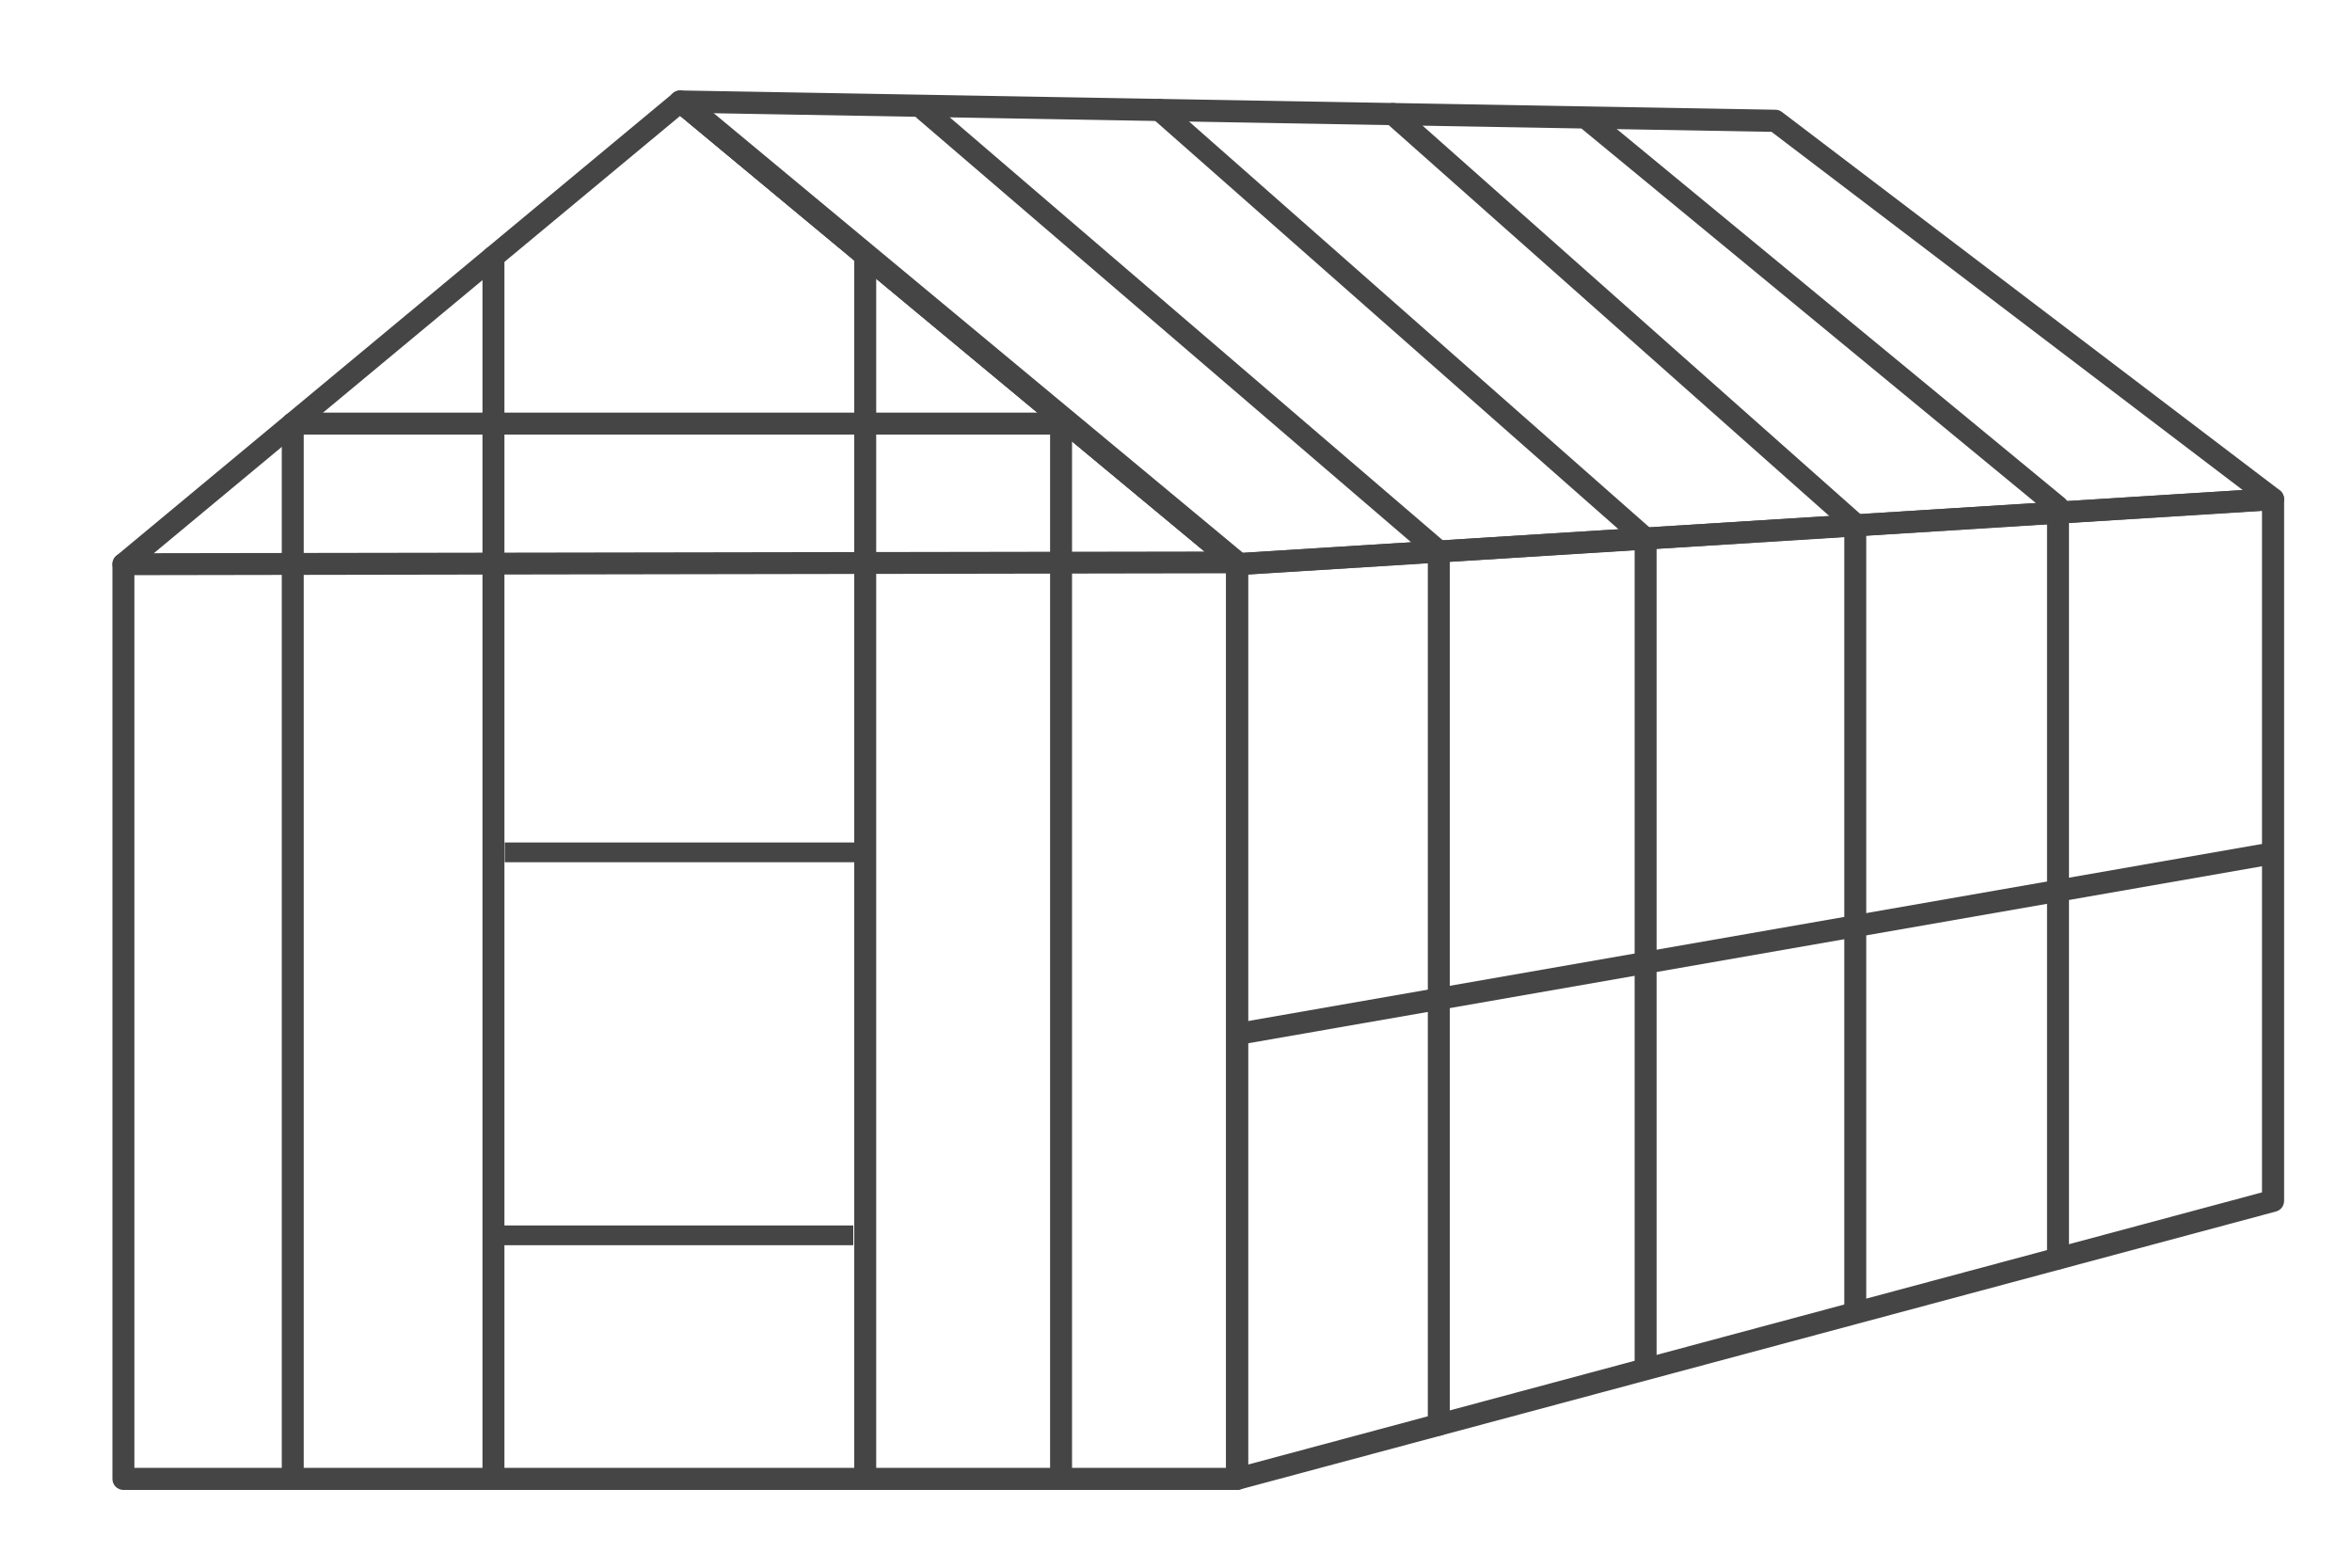 <?xml version="1.0" encoding="UTF-8"?>
<!-- Generator: Adobe Illustrator 26.0.2, SVG Export Plug-In . SVG Version: 6.00 Build 0)  -->
<svg xmlns="http://www.w3.org/2000/svg" xmlns:xlink="http://www.w3.org/1999/xlink" version="1.1" id="Calque_1" x="0px" y="0px" viewBox="0 0 150 100" style="enable-background:new 0 0 150 100;" xml:space="preserve">
<style type="text/css">
	.st0{fill:#454545;}
</style>
<g>
	<path class="st0" d="M144.86,75.63c-0.1,0-0.18-0.07-0.18-0.17V32.55c0-0.09,0.08-0.17,0.18-0.17c0.1,0,0.18,0.07,0.18,0.17v42.91   C145.03,75.55,144.95,75.63,144.86,75.63z"></path>
	<g>
		<g>
			<path class="st0" d="M78.9,36.6c-0.14,0-0.28-0.05-0.39-0.14L42.99,6.95c-0.2-0.17-0.28-0.44-0.18-0.69     c0.09-0.24,0.32-0.4,0.58-0.4c0,0,0.01,0,0.01,0l69.84,1.23c0.13,0,0.26,0.05,0.36,0.12l31.75,24.13     c0.2,0.16,0.29,0.42,0.22,0.67c-0.08,0.25-0.29,0.42-0.55,0.44L78.93,36.6C78.92,36.6,78.91,36.6,78.9,36.6z M45.12,7.13     L79.1,35.36l64.17-4.03l-30.27-23L45.12,7.13z"></path>
			<path class="st0" d="M78.9,36.69c-0.16,0-0.32-0.06-0.45-0.16L42.93,7.02c-0.23-0.19-0.31-0.51-0.21-0.79     c0.1-0.27,0.37-0.46,0.66-0.46l69.85,1.23c0.15,0,0.29,0.05,0.41,0.14l31.75,24.13c0.23,0.18,0.33,0.48,0.25,0.76     c-0.08,0.28-0.34,0.48-0.63,0.5l-66.07,4.15C78.93,36.69,78.91,36.69,78.9,36.69z M43.39,5.95c-0.23,0-0.43,0.14-0.5,0.34     c-0.08,0.21-0.01,0.45,0.16,0.59l35.51,29.51c0.1,0.09,0.24,0.13,0.37,0.12L145,32.36c0.22-0.01,0.41-0.16,0.47-0.37     c0.06-0.21-0.01-0.44-0.19-0.57L113.54,7.29c-0.09-0.07-0.2-0.11-0.31-0.11L43.39,5.95z M79.1,35.44c-0.02,0-0.04-0.01-0.06-0.02     L45.07,7.19c-0.03-0.02-0.04-0.06-0.03-0.1c0.01-0.04,0.04-0.06,0.08-0.06l67.88,1.2c0.02,0,0.04,0.01,0.05,0.02l30.27,23     c0.03,0.02,0.04,0.06,0.03,0.1c-0.01,0.04-0.04,0.06-0.08,0.06L79.1,35.44C79.11,35.44,79.1,35.44,79.1,35.44z M45.37,7.22     l33.76,28.05l63.9-4.01L112.98,8.41L45.37,7.22z"></path>
		</g>
		<g>
			<g>
				<path class="st0" d="M79.14,66.53c-0.29,0-0.55-0.21-0.61-0.51c-0.06-0.33,0.17-0.65,0.5-0.71l65.56-11.45      c0.33-0.06,0.65,0.17,0.71,0.5c0.06,0.33-0.17,0.65-0.5,0.71L79.25,66.52C79.21,66.53,79.18,66.53,79.14,66.53z"></path>
				<path class="st0" d="M79.14,66.62c-0.34,0-0.63-0.25-0.69-0.58c-0.07-0.38,0.19-0.75,0.57-0.81l65.56-11.45      c0.39-0.07,0.75,0.19,0.81,0.57c0.07,0.38-0.19,0.75-0.57,0.81L79.26,66.61C79.22,66.61,79.18,66.62,79.14,66.62z M144.7,53.94      c-0.03,0-0.06,0-0.09,0.01L79.05,65.39c-0.29,0.05-0.48,0.32-0.43,0.61c0.05,0.28,0.32,0.48,0.61,0.43l65.55-11.45      c0.29-0.05,0.48-0.32,0.43-0.61C145.17,54.12,144.95,53.94,144.7,53.94z"></path>
			</g>
		</g>
		<g>
			<path class="st0" d="M78.9,36.6c-0.14,0-0.28-0.05-0.39-0.14L42.99,6.95c-0.26-0.22-0.3-0.6-0.08-0.87     c0.22-0.26,0.61-0.3,0.87-0.08l35.51,29.51c0.26,0.22,0.3,0.6,0.08,0.87C79.25,36.53,79.07,36.6,78.9,36.6z"></path>
			<path class="st0" d="M78.9,36.69c-0.16,0-0.32-0.06-0.45-0.16L42.93,7.02c-0.3-0.25-0.34-0.69-0.09-0.99     c0.13-0.16,0.33-0.25,0.54-0.25c0.16,0,0.32,0.06,0.45,0.16l35.51,29.51c0.14,0.12,0.23,0.29,0.25,0.48     c0.02,0.19-0.04,0.37-0.16,0.51C79.3,36.6,79.11,36.69,78.9,36.69z M43.38,5.95c-0.16,0-0.31,0.07-0.41,0.19     c-0.19,0.22-0.15,0.56,0.07,0.74l35.51,29.51c0.22,0.18,0.56,0.15,0.74-0.07c0.09-0.11,0.13-0.24,0.12-0.39     c-0.01-0.14-0.08-0.27-0.19-0.36L43.72,6.07C43.63,5.99,43.51,5.95,43.38,5.95z"></path>
		</g>
		<g>
			<path class="st0" d="M91.76,35.79c-0.14,0-0.28-0.05-0.4-0.15L58.55,7.48c-0.26-0.22-0.29-0.61-0.07-0.87     c0.22-0.26,0.61-0.29,0.87-0.07l32.81,28.16c0.26,0.22,0.29,0.61,0.07,0.87C92.11,35.72,91.94,35.79,91.76,35.79z"></path>
			<path class="st0" d="M91.76,35.88c-0.17,0-0.33-0.06-0.46-0.17L58.49,7.55c-0.29-0.25-0.33-0.7-0.08-0.99     c0.13-0.16,0.33-0.25,0.53-0.25c0.17,0,0.33,0.06,0.46,0.17l32.82,28.16c0.29,0.25,0.33,0.7,0.08,0.99     C92.16,35.79,91.97,35.88,91.76,35.88z M58.95,6.49c-0.15,0-0.3,0.07-0.4,0.18c-0.19,0.22-0.16,0.55,0.06,0.74l32.81,28.16     c0.21,0.18,0.56,0.16,0.74-0.06c0.09-0.11,0.14-0.24,0.13-0.38c-0.01-0.14-0.08-0.27-0.18-0.36L59.29,6.61     C59.2,6.53,59.07,6.49,58.95,6.49z"></path>
		</g>
		<g>
			<path class="st0" d="M104.95,34.97c-0.15,0-0.29-0.05-0.41-0.15L73.53,7.48c-0.25-0.22-0.28-0.61-0.05-0.87     c0.22-0.25,0.61-0.28,0.87-0.05l31.01,27.34c0.26,0.22,0.28,0.61,0.06,0.87C105.29,34.89,105.12,34.97,104.95,34.97z"></path>
			<path class="st0" d="M104.95,35.05c-0.17,0-0.34-0.06-0.47-0.18L73.48,7.54c-0.14-0.12-0.23-0.3-0.24-0.48     c-0.01-0.19,0.05-0.37,0.17-0.51c0.13-0.15,0.33-0.24,0.53-0.24c0.17,0,0.34,0.06,0.46,0.18l31.01,27.34     c0.14,0.12,0.23,0.3,0.24,0.48c0.01,0.19-0.05,0.37-0.17,0.51C105.35,34.97,105.16,35.05,104.95,35.05z M73.94,6.49     c-0.15,0-0.3,0.07-0.4,0.18c-0.09,0.11-0.14,0.24-0.13,0.38c0.01,0.14,0.07,0.27,0.18,0.36l31.01,27.34     c0.21,0.18,0.56,0.16,0.74-0.05c0.09-0.11,0.14-0.24,0.13-0.38c-0.01-0.14-0.07-0.27-0.18-0.36L74.29,6.62     C74.19,6.53,74.07,6.49,73.94,6.49z"></path>
		</g>
		<g>
			<path class="st0" d="M118.39,34.12c-0.15,0-0.29-0.05-0.41-0.15L88.42,7.74c-0.25-0.23-0.28-0.61-0.05-0.87     c0.23-0.25,0.62-0.28,0.87-0.05l29.56,26.23c0.25,0.23,0.28,0.62,0.05,0.87C118.73,34.05,118.56,34.12,118.39,34.12z"></path>
			<path class="st0" d="M118.39,34.21c-0.17,0-0.34-0.06-0.47-0.18L88.36,7.8c-0.29-0.26-0.32-0.7-0.06-0.99     c0.13-0.15,0.33-0.24,0.53-0.24c0.17,0,0.34,0.06,0.47,0.18l29.56,26.23c0.14,0.13,0.22,0.3,0.23,0.48     c0.01,0.19-0.05,0.37-0.18,0.51C118.78,34.12,118.59,34.21,118.39,34.21z M88.83,6.75c-0.15,0-0.29,0.06-0.39,0.18     c-0.19,0.22-0.17,0.55,0.05,0.75l29.56,26.23c0.21,0.19,0.56,0.16,0.74-0.04c0.09-0.11,0.14-0.24,0.13-0.38     c-0.01-0.14-0.07-0.27-0.18-0.36L89.18,6.88C89.08,6.79,88.96,6.75,88.83,6.75z"></path>
		</g>
		<g>
			<path class="st0" d="M131.25,32.96c-0.14,0-0.28-0.05-0.39-0.14L100.97,8.19c-0.26-0.22-0.3-0.6-0.08-0.87     c0.22-0.26,0.6-0.3,0.87-0.08l29.88,24.63c0.26,0.22,0.3,0.6,0.08,0.87C131.6,32.88,131.42,32.96,131.25,32.96z"></path>
			<path class="st0" d="M131.25,33.04c-0.16,0-0.32-0.06-0.45-0.16L100.92,8.25c-0.3-0.25-0.34-0.69-0.1-0.99     c0.14-0.16,0.33-0.26,0.54-0.26c0.16,0,0.32,0.06,0.45,0.16l29.88,24.63c0.3,0.25,0.34,0.69,0.1,0.99     C131.66,32.95,131.46,33.04,131.25,33.04z M101.37,7.18c-0.16,0-0.31,0.07-0.41,0.19c-0.19,0.22-0.15,0.56,0.07,0.74l29.88,24.63     c0.09,0.08,0.21,0.12,0.33,0.12c0.16,0,0.31-0.07,0.41-0.19c0.19-0.22,0.15-0.56-0.07-0.74L101.7,7.3     C101.61,7.23,101.49,7.18,101.37,7.18z"></path>
		</g>
		<g>
			<path class="st0" d="M91.76,91.5c-0.34,0-0.62-0.28-0.62-0.62v-55.7c0-0.34,0.28-0.62,0.62-0.62c0.34,0,0.62,0.28,0.62,0.62v55.7     C92.38,91.22,92.1,91.5,91.76,91.5z"></path>
			<path class="st0" d="M91.76,91.58c-0.39,0-0.7-0.32-0.7-0.7v-55.7c0-0.39,0.32-0.7,0.7-0.7c0.39,0,0.7,0.32,0.7,0.7v55.7     C92.47,91.27,92.15,91.58,91.76,91.58z M91.76,34.65c-0.29,0-0.53,0.24-0.53,0.53v55.7c0,0.29,0.24,0.53,0.53,0.53     c0.29,0,0.53-0.24,0.53-0.53v-55.7C92.29,34.89,92.05,34.65,91.76,34.65z"></path>
		</g>
		<g>
			<path class="st0" d="M104.95,87.86c-0.34,0-0.62-0.28-0.62-0.62V34.35c0-0.34,0.28-0.62,0.62-0.62c0.34,0,0.62,0.28,0.62,0.62     v52.89C105.57,87.58,105.29,87.86,104.95,87.86z"></path>
			<path class="st0" d="M104.95,87.95c-0.39,0-0.7-0.32-0.7-0.7V34.35c0-0.39,0.32-0.7,0.7-0.7c0.39,0,0.7,0.32,0.7,0.7v52.89     C105.66,87.63,105.34,87.95,104.95,87.95z M104.95,33.82c-0.29,0-0.53,0.24-0.53,0.53v52.89c0,0.29,0.24,0.53,0.53,0.53     c0.29,0,0.53-0.24,0.53-0.53V34.35C105.48,34.06,105.24,33.82,104.95,33.82z"></path>
		</g>
		<g>
			<path class="st0" d="M118.32,84.25c-0.34,0-0.62-0.28-0.62-0.62V33.51c0-0.34,0.28-0.62,0.62-0.62c0.34,0,0.62,0.28,0.62,0.62     v50.12C118.93,83.97,118.66,84.25,118.32,84.25z"></path>
			<path class="st0" d="M118.32,84.33c-0.39,0-0.7-0.32-0.7-0.7V33.51c0-0.39,0.32-0.7,0.7-0.7c0.39,0,0.7,0.32,0.7,0.7v50.12     C119.02,84.02,118.71,84.33,118.32,84.33z M118.32,32.98c-0.29,0-0.53,0.24-0.53,0.53v50.12c0,0.29,0.24,0.53,0.53,0.53     c0.29,0,0.53-0.24,0.53-0.53V33.51C118.85,33.22,118.61,32.98,118.32,32.98z"></path>
		</g>
		<g>
			<path class="st0" d="M131.25,80.89c-0.34,0-0.62-0.27-0.62-0.61V32.69c0-0.34,0.28-0.61,0.62-0.61s0.62,0.27,0.62,0.61v47.59     C131.86,80.62,131.59,80.89,131.25,80.89z"></path>
			<path class="st0" d="M131.25,80.98c-0.39,0-0.7-0.31-0.7-0.7V32.69c0-0.39,0.32-0.7,0.7-0.7s0.7,0.31,0.7,0.7v47.59     C131.95,80.67,131.63,80.98,131.25,80.98z M131.25,32.17c-0.29,0-0.53,0.23-0.53,0.52v47.59c0,0.29,0.24,0.52,0.53,0.52     c0.29,0,0.53-0.23,0.53-0.52V32.69C131.77,32.4,131.54,32.17,131.25,32.17z"></path>
		</g>
		<g>
			<path class="st0" d="M78.9,94.95c-0.13,0-0.27-0.04-0.37-0.13c-0.15-0.12-0.24-0.3-0.24-0.49V35.99c0-0.33,0.25-0.59,0.58-0.61     l66.07-4.15c0.17-0.01,0.34,0.05,0.46,0.17c0.12,0.12,0.19,0.28,0.19,0.45v44.76c0,0.28-0.19,0.52-0.45,0.59L79.06,94.93     C79,94.94,78.95,94.95,78.9,94.95z M79.51,36.56v56.97l64.84-17.41V32.49L79.51,36.56z"></path>
			<path class="st0" d="M78.9,95.04c-0.15,0-0.31-0.05-0.43-0.15c-0.17-0.13-0.27-0.34-0.27-0.56V35.99c0-0.37,0.29-0.68,0.66-0.7     l66.07-4.15c0.2-0.01,0.38,0.06,0.52,0.19c0.14,0.13,0.22,0.32,0.22,0.51v44.76c0,0.32-0.21,0.6-0.52,0.68L79.08,95.01     C79.02,95.03,78.96,95.04,78.9,95.04z M144.97,31.31c-0.01,0-0.02,0-0.03,0l-66.07,4.15c-0.28,0.02-0.49,0.25-0.49,0.53v58.35     c0,0.16,0.08,0.32,0.21,0.42c0.13,0.1,0.3,0.13,0.46,0.09L145.1,77.1c0.23-0.06,0.39-0.27,0.39-0.51V31.84     c0-0.15-0.06-0.29-0.17-0.38C145.23,31.36,145.1,31.31,144.97,31.31z M79.51,93.62c-0.02,0-0.04-0.01-0.05-0.02     c-0.02-0.02-0.03-0.04-0.03-0.07V36.56c0-0.05,0.04-0.09,0.08-0.09l64.84-4.07c0.02,0,0.05,0.01,0.06,0.02     c0.02,0.02,0.03,0.04,0.03,0.06v43.63c0,0.04-0.03,0.07-0.06,0.08L79.53,93.62C79.53,93.62,79.52,93.62,79.51,93.62z M79.6,36.65     v56.77l64.66-17.36V32.59L79.6,36.65z"></path>
		</g>
		<g>
			<g>
				<path class="st0" d="M91.88,35.22c0,0.14-0.11,0.25-0.24,0.25c-0.13,0-0.24-0.11-0.24-0.25c0-0.14,0.11-0.24,0.24-0.24      C91.77,34.97,91.88,35.08,91.88,35.22z"></path>
				<path class="st0" d="M79.14,35.91c0,0.14-0.11,0.25-0.25,0.25c-0.14,0-0.24-0.11-0.24-0.25c0-0.14,0.11-0.24,0.24-0.24      C79.03,35.67,79.14,35.78,79.14,35.91z"></path>
				<path class="st0" d="M105.36,34.37c0,0.14-0.11,0.24-0.24,0.24s-0.25-0.11-0.25-0.24c0-0.14,0.11-0.25,0.25-0.25      S105.36,34.23,105.36,34.37z"></path>
				<path class="st0" d="M118.57,33.49c0,0.14-0.11,0.24-0.25,0.24c-0.13,0-0.24-0.11-0.24-0.24c0-0.14,0.11-0.25,0.24-0.25      C118.45,33.24,118.57,33.35,118.57,33.49z"></path>
				<path class="st0" d="M131.74,32.64c0,0.14-0.11,0.25-0.24,0.25c-0.14,0-0.25-0.11-0.25-0.25c0-0.14,0.11-0.24,0.25-0.24      C131.63,32.4,131.74,32.51,131.74,32.64z"></path>
				<path class="st0" d="M145.1,31.84c0,0.14-0.11,0.25-0.25,0.25c-0.14,0-0.24-0.11-0.24-0.25c0-0.14,0.11-0.24,0.24-0.24      C144.99,31.59,145.1,31.7,145.1,31.84z"></path>
			</g>
			<g>
				<path class="st0" d="M91.88,90.89c0,0.14-0.11,0.25-0.24,0.25c-0.13,0-0.24-0.11-0.24-0.25c0-0.14,0.11-0.25,0.24-0.25      C91.77,90.64,91.88,90.75,91.88,90.89z"></path>
				<path class="st0" d="M79.14,94.33c0,0.14-0.11,0.24-0.25,0.24c-0.14,0-0.24-0.11-0.24-0.24c0-0.14,0.11-0.25,0.24-0.25      C79.03,94.09,79.14,94.2,79.14,94.33z"></path>
				<path class="st0" d="M105.36,87.11c0,0.14-0.11,0.24-0.24,0.24s-0.25-0.11-0.25-0.24c0-0.14,0.11-0.25,0.25-0.25      S105.36,86.97,105.36,87.11z"></path>
				<path class="st0" d="M118.57,83.59c0,0.14-0.11,0.24-0.25,0.24c-0.13,0-0.24-0.11-0.24-0.24c0-0.14,0.11-0.25,0.24-0.25      C118.45,83.34,118.57,83.45,118.57,83.59z"></path>
				<path class="st0" d="M131.74,80.07c0,0.14-0.11,0.25-0.24,0.25c-0.14,0-0.25-0.11-0.25-0.25s0.11-0.24,0.25-0.24      C131.63,79.83,131.74,79.94,131.74,80.07z"></path>
				<path class="st0" d="M145.1,76.36c0,0.14-0.11,0.25-0.25,0.25c-0.14,0-0.24-0.11-0.24-0.25c0-0.14,0.11-0.25,0.24-0.25      C144.99,76.11,145.1,76.22,145.1,76.36z"></path>
			</g>
		</g>
		<path class="st0" d="M112.7,7.55L112.7,7.55L44.46,6.2c-0.05,0-0.09-0.04-0.09-0.09c0-0.05,0.04-0.08,0.09-0.09l68.24,1.35    c0.05,0,0.09,0.04,0.09,0.09C112.79,7.51,112.75,7.55,112.7,7.55z"></path>
		<path class="st0" d="M91.64,89.83c-0.1,0-0.18-0.08-0.18-0.18V37c0-0.1,0.08-0.18,0.18-0.18c0.1,0,0.18,0.08,0.18,0.18v52.65    C91.81,89.75,91.73,89.83,91.64,89.83z"></path>
		<path class="st0" d="M104.87,86.14c-0.1,0-0.18-0.08-0.18-0.18V35.74c0-0.1,0.08-0.18,0.18-0.18c0.1,0,0.18,0.08,0.18,0.18v50.23    C105.05,86.06,104.97,86.14,104.87,86.14z"></path>
		<path class="st0" d="M118.08,82.83c-0.1,0-0.18-0.08-0.18-0.18V34.61c0-0.1,0.08-0.18,0.18-0.18c0.1,0,0.17,0.08,0.17,0.18v48.04    C118.25,82.75,118.17,82.83,118.08,82.83z"></path>
		<path class="st0" d="M130.99,79.49c-0.1,0-0.18-0.08-0.18-0.18V33.73c0-0.1,0.08-0.18,0.18-0.18c0.1,0,0.18,0.08,0.18,0.18v45.58    C131.17,79.41,131.09,79.49,130.99,79.49z"></path>
		<path class="st0" d="M90.31,34.3c-0.04,0-0.08-0.01-0.11-0.04L58.83,7.48c-0.07-0.06-0.08-0.17-0.02-0.25    c0.06-0.07,0.17-0.08,0.25-0.02l31.36,26.77c0.07,0.06,0.08,0.17,0.02,0.25C90.4,34.28,90.36,34.3,90.31,34.3z"></path>
		<path class="st0" d="M103.61,33.53c-0.04,0-0.08-0.01-0.12-0.04L73.64,7.14c-0.07-0.06-0.08-0.18-0.02-0.25    c0.07-0.07,0.18-0.08,0.25-0.02l29.85,26.35c0.07,0.06,0.08,0.18,0.01,0.25C103.7,33.51,103.66,33.53,103.61,33.53z"></path>
		<path class="st0" d="M117.01,32.72c-0.04,0-0.08-0.01-0.12-0.04L88.57,7.38c-0.07-0.06-0.08-0.18-0.01-0.25    c0.07-0.07,0.18-0.08,0.25-0.01l28.33,25.29c0.07,0.06,0.08,0.18,0.01,0.25C117.11,32.7,117.06,32.72,117.01,32.72z"></path>
		<path class="st0" d="M130.33,32.01c-0.04,0-0.08-0.01-0.11-0.04L101.13,8.09c-0.08-0.06-0.09-0.17-0.02-0.25    c0.06-0.08,0.17-0.09,0.25-0.02l29.09,23.88c0.07,0.06,0.08,0.17,0.02,0.25C130.43,31.99,130.38,32.01,130.33,32.01z"></path>
		<path class="st0" d="M143.57,31.22c-0.04,0-0.08-0.01-0.11-0.04L113.23,8.22c-0.08-0.06-0.09-0.17-0.03-0.25    c0.06-0.08,0.17-0.09,0.25-0.03l30.23,22.96c0.08,0.06,0.09,0.17,0.03,0.25C143.67,31.2,143.62,31.22,143.57,31.22z"></path>
		<path class="st0" d="M79.9,65.84c-0.08,0-0.16-0.06-0.17-0.15c-0.02-0.1,0.05-0.19,0.14-0.2l10.9-1.94    c0.1-0.02,0.19,0.05,0.2,0.14c0.02,0.1-0.05,0.19-0.14,0.2l-10.91,1.93C79.93,65.84,79.91,65.84,79.9,65.84z"></path>
		<path class="st0" d="M92.92,63.51c-0.08,0-0.16-0.06-0.17-0.14c-0.02-0.1,0.05-0.19,0.14-0.2l10.91-1.93    c0.1-0.02,0.19,0.05,0.2,0.14c0.02,0.1-0.05,0.19-0.14,0.2L92.95,63.5C92.94,63.5,92.93,63.51,92.92,63.51z"></path>
		<path class="st0" d="M105.94,61.21c-0.08,0-0.16-0.06-0.17-0.14c-0.02-0.1,0.05-0.19,0.14-0.2l11.27-2.06    c0.1-0.02,0.19,0.05,0.2,0.14c0.02,0.1-0.05,0.19-0.14,0.2l-11.27,2.06C105.96,61.21,105.95,61.21,105.94,61.21z"></path>
		<path class="st0" d="M119.36,58.81c-0.08,0-0.16-0.06-0.17-0.15c-0.02-0.1,0.05-0.19,0.14-0.2l10.72-1.84    c0.1-0.02,0.19,0.05,0.2,0.14c0.02,0.1-0.05,0.19-0.14,0.2l-10.72,1.84C119.38,58.81,119.37,58.81,119.36,58.81z"></path>
		<path class="st0" d="M132.37,56.45c-0.08,0-0.16-0.06-0.17-0.15c-0.02-0.1,0.05-0.19,0.14-0.2l11.46-1.96    c0.1-0.02,0.19,0.05,0.2,0.14c0.02,0.1-0.05,0.19-0.14,0.2l-11.46,1.96C132.39,56.45,132.38,56.45,132.37,56.45z"></path>
		<path class="st0" d="M79.84,35.69c-0.05,0-0.08-0.04-0.09-0.08c0-0.05,0.03-0.09,0.08-0.09l64.77-4.1c0.05,0,0.09,0.03,0.09,0.08    c0,0.05-0.03,0.09-0.08,0.09L79.84,35.69C79.84,35.69,79.84,35.69,79.84,35.69z"></path>
		<g>
			<path class="st0" d="M7.87,36.6c-0.34,0-0.61-0.27-0.62-0.61c0-0.34,0.27-0.62,0.61-0.62l69.33-0.11L43.26,7.07     C43,6.85,42.96,6.46,43.18,6.2c0.22-0.26,0.6-0.3,0.87-0.08L79.29,35.4c0.2,0.17,0.27,0.44,0.19,0.68     c-0.09,0.24-0.32,0.41-0.58,0.41L7.87,36.6L7.87,36.6z"></path>
			<path class="st0" d="M7.87,36.69L7.87,36.69L7.87,36.69c-0.39,0-0.7-0.32-0.7-0.7c0-0.39,0.31-0.7,0.7-0.7l69.08-0.11L43.21,7.13     c-0.3-0.25-0.34-0.69-0.09-0.99c0.13-0.16,0.33-0.25,0.54-0.25c0.16,0,0.32,0.06,0.45,0.16l35.24,29.28     c0.23,0.19,0.31,0.5,0.21,0.78c-0.1,0.28-0.37,0.46-0.66,0.46L7.87,36.69z M43.66,6.06c-0.16,0-0.31,0.07-0.41,0.19     C43.07,6.48,43.1,6.81,43.32,7l33.93,28.19c0.03,0.02,0.04,0.06,0.03,0.1c-0.01,0.03-0.05,0.06-0.08,0.06L7.87,35.46     c-0.29,0-0.53,0.24-0.53,0.53c0,0.29,0.24,0.53,0.53,0.53l0,0.09v-0.09L78.9,36.4c0.22,0,0.42-0.14,0.5-0.35     c0.08-0.21,0.01-0.44-0.16-0.59L43.99,6.19C43.9,6.11,43.78,6.06,43.66,6.06z"></path>
		</g>
		<g>
			<path class="st0" d="M18.67,94.95c-0.34,0-0.62-0.28-0.62-0.62V27.01c0-0.34,0.28-0.62,0.62-0.62c0.34,0,0.62,0.27,0.62,0.62     v67.32C19.29,94.67,19.01,94.95,18.67,94.95z"></path>
			<path class="st0" d="M18.67,95.04c-0.39,0-0.7-0.32-0.7-0.7V27.01c0-0.39,0.32-0.7,0.7-0.7c0.39,0,0.7,0.32,0.7,0.7v67.32     C19.37,94.72,19.06,95.04,18.67,95.04z M18.67,26.49c-0.29,0-0.53,0.24-0.53,0.53v67.32c0,0.29,0.24,0.53,0.53,0.53     c0.29,0,0.53-0.24,0.53-0.53V27.01C19.2,26.72,18.96,26.49,18.67,26.49z"></path>
		</g>
		<g>
			<g>
				<path class="st0" d="M67.67,94.95c-0.34,0-0.62-0.28-0.62-0.62V27.01c0-0.34,0.28-0.62,0.62-0.62c0.34,0,0.62,0.27,0.62,0.62      v67.32C68.28,94.67,68.01,94.95,67.67,94.95z"></path>
				<path class="st0" d="M67.67,95.04c-0.39,0-0.7-0.32-0.7-0.7V27.01c0-0.39,0.32-0.7,0.7-0.7c0.39,0,0.7,0.32,0.7,0.7v67.32      C68.37,94.72,68.06,95.04,67.67,95.04z M67.67,26.49c-0.29,0-0.53,0.24-0.53,0.53v67.32c0,0.29,0.24,0.53,0.53,0.53      c0.29,0,0.53-0.24,0.53-0.53V27.01C68.2,26.72,67.96,26.49,67.67,26.49z"></path>
			</g>
			<g>
				<g>
					<path class="st0" d="M31.47,94.95c-0.34,0-0.62-0.28-0.62-0.62V16.38c0-0.34,0.27-0.62,0.62-0.62c0.34,0,0.62,0.28,0.62,0.62       v77.96C32.09,94.67,31.81,94.95,31.47,94.95z"></path>
					<path class="st0" d="M31.47,95.04c-0.39,0-0.7-0.32-0.7-0.7V16.38c0-0.39,0.32-0.7,0.7-0.7c0.39,0,0.7,0.32,0.7,0.7v77.96       C32.17,94.72,31.86,95.04,31.47,95.04z M31.47,15.85c-0.29,0-0.53,0.24-0.53,0.53v77.96c0,0.29,0.24,0.53,0.53,0.53       c0.29,0,0.53-0.24,0.53-0.53V16.38C32,16.09,31.76,15.85,31.47,15.85z"></path>
				</g>
				<g>
					<path class="st0" d="M55.18,94.95c-0.34,0-0.62-0.28-0.62-0.62V16.38c0-0.34,0.28-0.62,0.62-0.62c0.34,0,0.62,0.28,0.62,0.62       v77.96C55.8,94.67,55.52,94.95,55.18,94.95z"></path>
					<path class="st0" d="M55.18,95.04c-0.39,0-0.7-0.32-0.7-0.7V16.38c0-0.39,0.32-0.7,0.7-0.7c0.39,0,0.7,0.32,0.7,0.7v77.96       C55.88,94.72,55.57,95.04,55.18,95.04z M55.18,15.85c-0.29,0-0.53,0.24-0.53,0.53v77.96c0,0.29,0.24,0.53,0.53,0.53       c0.29,0,0.53-0.24,0.53-0.53V16.38C55.71,16.09,55.47,15.85,55.18,15.85z"></path>
				</g>
				<g>
					<path class="st0" d="M67.67,27.63h-49c-0.34,0-0.62-0.28-0.62-0.62c0-0.34,0.28-0.62,0.62-0.62h49c0.34,0,0.62,0.27,0.62,0.62       C68.28,27.35,68.01,27.63,67.67,27.63z"></path>
					<path class="st0" d="M67.67,27.72h-49c-0.39,0-0.7-0.32-0.7-0.7c0-0.39,0.32-0.7,0.7-0.7h49c0.39,0,0.7,0.32,0.7,0.7       C68.37,27.4,68.06,27.72,67.67,27.72z M18.67,26.49c-0.29,0-0.53,0.24-0.53,0.53c0,0.29,0.24,0.53,0.53,0.53h49       c0.29,0,0.53-0.24,0.53-0.53c0-0.29-0.24-0.53-0.53-0.53H18.67z"></path>
				</g>
			</g>
		</g>
		<g>
			<path class="st0" d="M78.9,94.95H7.87c-0.34,0-0.62-0.28-0.62-0.62V35.99c0-0.18,0.08-0.36,0.22-0.47L42.99,6.01     c0.23-0.19,0.56-0.19,0.79,0l35.51,29.51c0.14,0.12,0.22,0.29,0.22,0.47v58.35C79.51,94.67,79.24,94.95,78.9,94.95z M8.49,93.72     h69.8V36.28l-34.9-29l-34.9,29V93.72z"></path>
			<path class="st0" d="M78.9,95.04H7.87c-0.39,0-0.7-0.32-0.7-0.7V35.99c0-0.21,0.09-0.41,0.25-0.54L42.93,5.94     c0.25-0.21,0.65-0.21,0.9,0l35.51,29.51c0.16,0.13,0.25,0.33,0.25,0.54v58.35C79.6,94.72,79.28,95.04,78.9,95.04z M43.38,5.95     c-0.12,0-0.24,0.04-0.34,0.12L7.53,35.58c-0.12,0.1-0.19,0.25-0.19,0.41v58.35c0,0.29,0.24,0.53,0.53,0.53H78.9     c0.29,0,0.53-0.24,0.53-0.53V35.99c0-0.16-0.07-0.31-0.19-0.41L43.72,6.07C43.63,6,43.51,5.95,43.38,5.95z M78.28,93.81H8.49     c-0.05,0-0.09-0.04-0.09-0.09V36.28c0-0.03,0.01-0.05,0.03-0.07l34.9-29c0.03-0.03,0.08-0.03,0.11,0l34.9,29     c0.02,0.02,0.03,0.04,0.03,0.07v57.44C78.37,93.77,78.33,93.81,78.28,93.81z M8.57,93.63h69.62V36.32L43.38,7.39L8.57,36.32     V93.63z"></path>
		</g>
		<rect x="32.19" y="53.74" class="st0" width="22.65" height="1.26"></rect>
		<rect x="31.77" y="78.17" class="st0" width="22.65" height="1.26"></rect>
	</g>
</g>
</svg>
